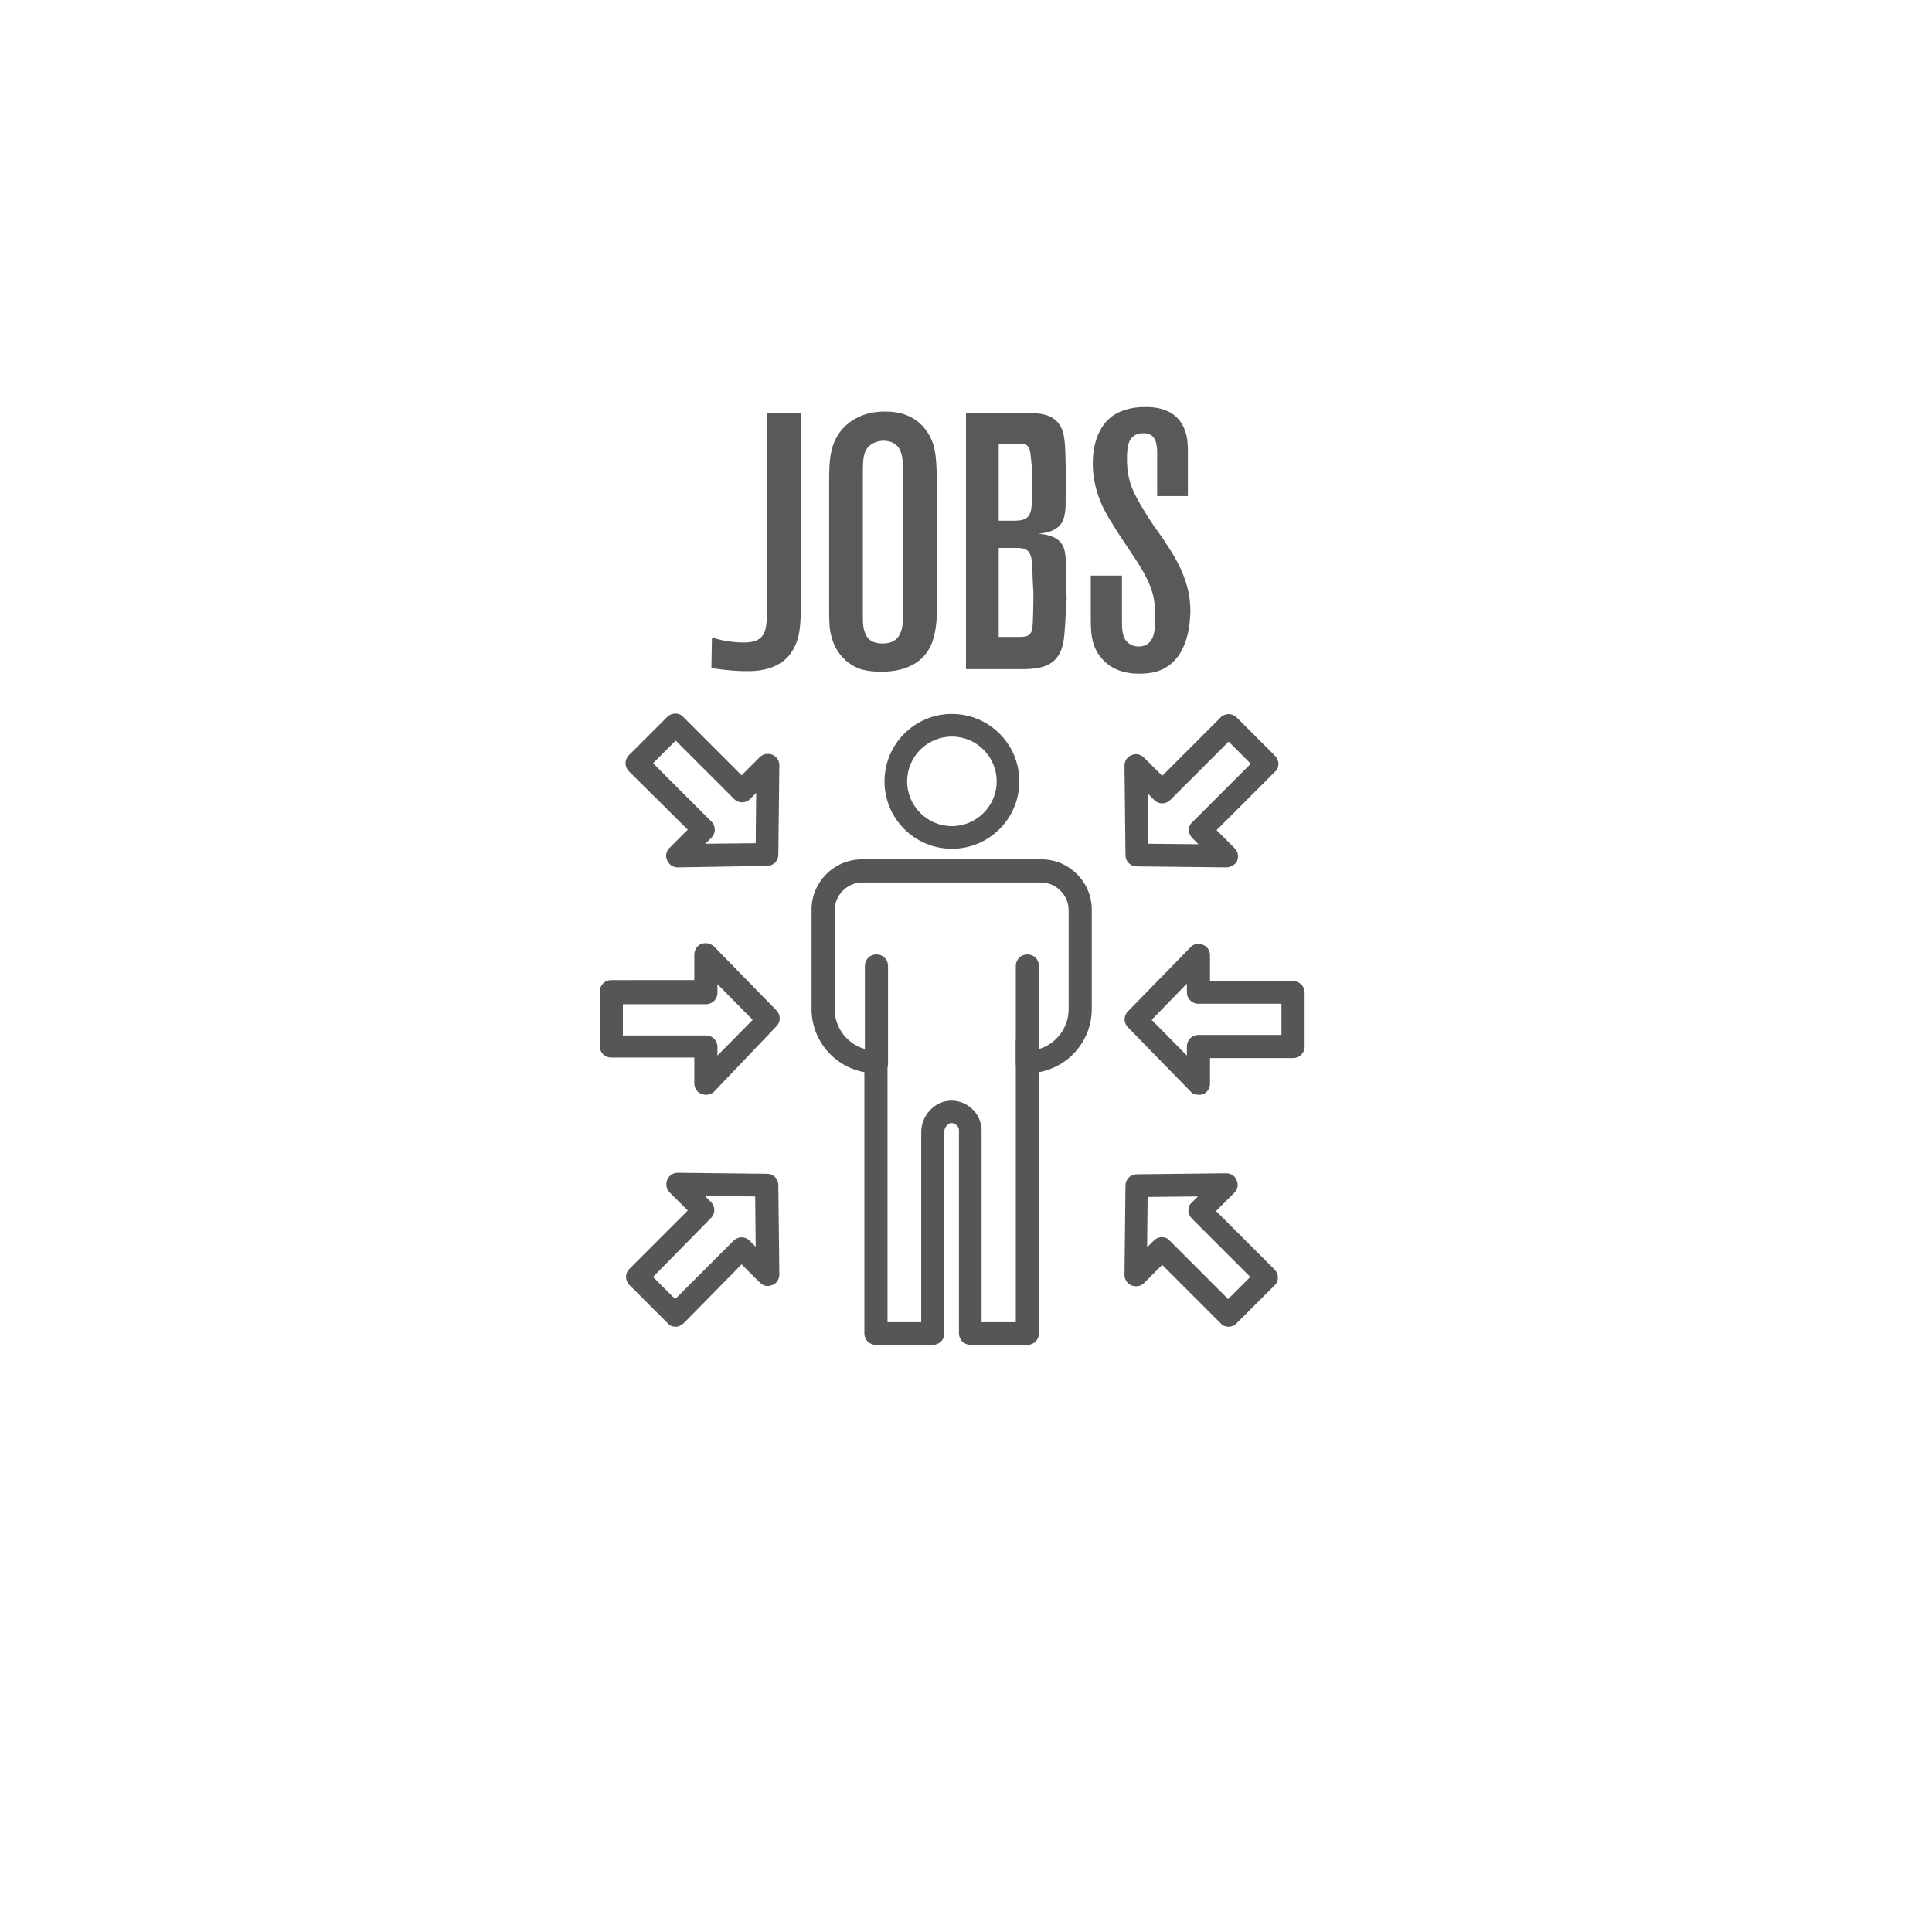 <?xml version="1.0" encoding="utf-8"?>
<!-- Generator: Adobe Illustrator 26.0.3, SVG Export Plug-In . SVG Version: 6.00 Build 0)  -->
<svg version="1.1" id="Ebene_2_00000060012852917816886130000003627801438231930795_"
	 xmlns="http://www.w3.org/2000/svg" xmlns:xlink="http://www.w3.org/1999/xlink" x="0px" y="0px" viewBox="0 0 384 384"
	 style="enable-background:new 0 0 384 384;" xml:space="preserve">
<style type="text/css">
	.st0{fill:#575656;}
	.st1{fill:#59595B;}
</style>
<g>
	<path class="st0" d="M204.2,213.6c-1.3,0-2.3-1-2.3-2.3V192c0-1.3,1-2.3,2.3-2.3s2.3,1,2.3,2.3v19.4
		C206.5,212.6,205.5,213.6,204.2,213.6z"/>
	<path class="st0" d="M189.2,168.7c-7.4,0-13.4-6-13.4-13.4s6-13.4,13.4-13.4s13.4,6,13.4,13.4S196.6,168.7,189.2,168.7z
		 M189.2,146.4c-4.9,0-8.9,4-8.9,8.9s4,8.9,8.9,8.9s8.9-4,8.9-8.9C198.1,150.4,194.1,146.4,189.2,146.4z"/>
	<path class="st0" d="M174.2,213.6c-1.3,0-2.3-1-2.3-2.3V192c0-1.3,1-2.3,2.3-2.3s2.3,1,2.3,2.3v19.4
		C176.5,212.6,175.5,213.6,174.2,213.6z"/>
	<path class="st0" d="M204.2,267.3h-11.3c-1.3,0-2.3-1-2.3-2.3v-40.3c0-0.6-0.3-0.9-0.5-1.1c-0.2-0.2-0.6-0.4-1.1-0.4
		c-0.6,0.1-1.3,0.9-1.3,1.6V265c0,1.3-1,2.3-2.3,2.3h-11.3c-1.3,0-2.3-1-2.3-2.3v-51.9c-6-1.1-10.5-6.3-10.5-12.6v-19.7
		c0-5.5,4.5-10,10-10H207c5.5,0,10,4.5,10,10v19.7c0,6.3-4.5,11.5-10.5,12.6V265C206.5,266.3,205.5,267.3,204.2,267.3z M195.2,262.8
		h6.7v-55.7c0-1.3,1-2.3,2.3-2.3s2.3,1,2.3,2.3v1.4c3.4-1,5.9-4.2,5.9-7.9v-19.7c0-3-2.5-5.5-5.5-5.5h-35.5c-3,0-5.5,2.5-5.5,5.5
		v19.7c0,4.5,3.7,8.2,8.2,8.2c1.3,0,2.3,1,2.3,2.3v51.7h6.7V225c0-3.1,2.4-5.9,5.4-6.2c1.7-0.2,3.4,0.4,4.6,1.5c1.3,1.1,2,2.8,2,4.4
		v38.1H195.2z"/>
	<path class="st0" d="M243.7,172.4l-17.8-0.2c-1.2,0-2.2-1-2.2-2.2l-0.2-17.8c0-0.9,0.5-1.8,1.4-2.1c0.9-0.4,1.8-0.2,2.5,0.5
		l3.6,3.6l11.6-11.6c0.9-0.9,2.3-0.9,3.2,0l7.6,7.6c0.4,0.4,0.7,1,0.7,1.6s-0.2,1.2-0.7,1.6L241.8,165l3.6,3.6
		c0.7,0.7,0.8,1.6,0.5,2.5C245.5,171.9,244.6,172.4,243.7,172.4z M228.2,167.7l10,0.1l-1.2-1.2c-0.4-0.4-0.7-1-0.7-1.6
		s0.2-1.2,0.7-1.6l11.6-11.6l-4.4-4.4L232.6,159c-0.9,0.9-2.3,0.9-3.2,0l-1.2-1.2L228.2,167.7z"/>
	<path class="st0" d="M238.2,217.6c-0.6,0-1.2-0.2-1.6-0.7l-12.4-12.7c-0.9-0.9-0.9-2.3,0-3.2l12.4-12.7c0.6-0.7,1.6-0.9,2.5-0.5
		c0.9,0.3,1.4,1.2,1.4,2.1v5.1H257c1.3,0,2.3,1,2.3,2.3V208c0,1.3-1,2.3-2.3,2.3h-16.5v5.1c0,0.9-0.6,1.8-1.4,2.1
		C238.7,217.6,238.4,217.6,238.2,217.6z M228.9,202.7l7,7.1V208c0-1.3,1-2.3,2.3-2.3h16.5v-6.2h-16.5c-1.3,0-2.3-1-2.3-2.3v-1.7
		L228.9,202.7z"/>
	<path class="st0" d="M244.2,263.7c-0.6,0-1.2-0.2-1.6-0.7L231,251.4l-3.6,3.6c-0.7,0.7-1.6,0.8-2.5,0.5c-0.9-0.4-1.4-1.2-1.4-2.1
		l0.2-17.8c0-1.2,1-2.2,2.2-2.2l17.8-0.2c0.9,0,1.8,0.5,2.1,1.4c0.4,0.9,0.2,1.8-0.5,2.5l-3.6,3.6l11.6,11.6c0.4,0.4,0.7,1,0.7,1.6
		s-0.2,1.2-0.7,1.6l-7.6,7.6C245.3,263.5,244.7,263.7,244.2,263.7z M230.9,245.9c0.6,0,1.2,0.2,1.6,0.7l11.6,11.6l4.4-4.4
		l-11.6-11.6c-0.4-0.4-0.7-1-0.7-1.6s0.2-1.2,0.7-1.6l1.2-1.2l-10,0.1l-0.1,10l1.2-1.2C229.8,246.1,230.3,245.9,230.9,245.9z"/>
	<path class="st0" d="M134.7,172.4c-0.9,0-1.7-0.5-2.1-1.4c-0.4-0.9-0.2-1.8,0.5-2.5l3.6-3.6L125,153.3c-0.9-0.9-0.9-2.3,0-3.2
		l7.6-7.6c0.9-0.9,2.4-0.9,3.2,0l11.6,11.6l3.6-3.6c0.7-0.7,1.6-0.8,2.5-0.5c0.9,0.4,1.4,1.2,1.4,2.1l-0.2,17.8c0,1.2-1,2.2-2.2,2.2
		L134.7,172.4L134.7,172.4z M129.8,151.7l11.6,11.6c0.9,0.9,0.9,2.3,0,3.2l-1.2,1.2l10-0.1l0.1-10l-1.2,1.2c-0.9,0.9-2.3,0.9-3.2,0
		l-11.6-11.6L129.8,151.7z"/>
	<path class="st0" d="M140.3,217.6c-0.3,0-0.6-0.1-0.9-0.2c-0.9-0.3-1.4-1.2-1.4-2.1v-5.1h-16.5c-1.3,0-2.3-1-2.3-2.3v-10.8
		c0-1.3,1-2.3,2.3-2.3H138v-5.1c0-0.9,0.6-1.8,1.4-2.1c0.9-0.3,1.8-0.1,2.5,0.5l12.4,12.7c0.9,0.9,0.9,2.3,0,3.2l-12.4,13
		C141.5,217.4,140.9,217.6,140.3,217.6z M123.8,205.8h16.5c1.3,0,2.3,1,2.3,2.3v1.7l7-7.1l-7-7.1v1.7c0,1.3-1,2.3-2.3,2.3h-16.5
		V205.8z"/>
	<path class="st0" d="M134.3,263.7c-0.6,0-1.2-0.2-1.6-0.7l-7.6-7.6c-0.9-0.9-0.9-2.3,0-3.2l11.6-11.6l-3.6-3.6
		c-0.7-0.7-0.8-1.6-0.5-2.5c0.4-0.9,1.2-1.4,2.1-1.4l17.8,0.2c1.2,0,2.2,1,2.2,2.2l0.2,17.8c0,0.9-0.5,1.8-1.4,2.1
		c-0.9,0.4-1.8,0.2-2.5-0.5l-3.6-3.6L135.9,263C135.4,263.4,134.9,263.7,134.3,263.7z M129.8,253.8l4.4,4.4l11.6-11.6
		c0.9-0.9,2.3-0.9,3.2,0l1.2,1.2l-0.1-10l-10-0.1l1.2,1.2c0.9,0.9,0.9,2.3,0,3.2L129.8,253.8z"/>
</g>
<g>
	<path class="st1" d="M157.9,128.6c-2.3,4.9-8.1,4.8-9.4,4.8c-1.7,0-3.7-0.1-7.1-0.6l0.1-6.1c2.7,0.9,5.3,1,6.3,1
		c2,0,3.7-0.4,4.3-2.5c0.3-0.9,0.4-3.5,0.4-6.3V82.1h6.7v35.3C159.2,123.1,159.2,126.1,157.9,128.6z"/>
	<path class="st1" d="M185.3,127.6c-2.2,6-8.8,5.9-10.3,5.9c-0.6,0-2.5,0-4.2-0.6c-1.4-0.5-4.4-2.2-5.5-6.2
		c-0.4-1.5-0.5-2.4-0.5-5.3V96c0-4.5,0-8.9,4-12c1.2-0.9,3.4-2.2,7-2.2c1.1,0,4.1,0,6.6,2c1.3,1,2,2.2,2.3,2.7
		c1.4,2.5,1.5,5.2,1.5,10.9v24.2C186.2,123.5,186,125.6,185.3,127.6z M179.5,95.4c0-3.1,0-5-0.8-6.3c-0.4-0.6-1.3-1.5-3.1-1.5
		c-0.4,0-1.5,0.1-2.4,0.7c-1.8,1.2-1.7,3.2-1.7,7.1v27.2c0,2.7,0.4,5.3,3.9,5.3c4.3,0,4.1-3.9,4.1-6.9V95.4z"/>
	<path class="st1" d="M211.6,125.5c-0.1,0.6,0,4-2.2,5.9c-2,1.7-4.9,1.6-7.3,1.6H192V82.1h11.9c2.1,0,4.3,0,6,1.5
		c1.8,1.7,1.8,4.1,1.9,8.6c0,0.9,0.1,1.7,0.1,2.6c0,1.6-0.1,3.2-0.1,4.8c0,0.3,0.1,2.5-0.6,4c-0.5,1.1-1.7,1.8-2.7,2.1
		c-0.7,0.2-2.1,0.4-2.1,0.4c1.8,0.1,3.9,0.6,4.8,2.3c0.8,1.4,0.6,3.4,0.7,6.9c0,1.3,0.1,2.6,0.1,4
		C211.8,121.4,211.8,123.4,211.6,125.5z M204.9,91c-0.1-1.4-0.3-2-0.7-2.4c-0.5-0.4-1.2-0.4-2.4-0.4h-3.3v15.3h2.6
		c2.1,0,3.6-0.1,3.9-2.6c0.1-1,0.2-2.7,0.2-5.1C205.2,94.2,205.1,92.6,204.9,91z M205.2,112.7c-0.1-0.9-0.1-2.4-0.9-3.2
		c-0.6-0.5-1.4-0.6-2.1-0.6h-3.7v17.7h3.5c1.5,0,2.9,0.1,3.2-1.7c0.1-0.8,0.2-4.2,0.2-7.1C205.3,116.1,205.2,114.5,205.2,112.7z"/>
	<path class="st1" d="M230.9,133.1c-0.9,0.4-2.2,0.8-4.5,0.8c-4.1,0-6.3-1.7-7.4-3c-2.1-2.4-2.2-5.1-2.2-8.1v-8.4h6.2v9.3
		c0,2.4,0.4,3.5,1.4,4.2c0.3,0.2,0.9,0.6,2,0.6c3.3-0.1,3.2-3.7,3.2-6c0-3.7-0.6-5.7-2.4-8.9c-1.9-3.3-4.2-6.3-6.1-9.5
		c-1.1-1.7-3.9-6-3.9-12c0-5.6,2.4-8.6,4.5-9.8c1.1-0.6,2.9-1.4,5.8-1.4c1.4,0,6.5-0.1,8.1,4.9c0.3,0.9,0.5,1.8,0.5,3.8v9h-6.1v-9
		c-0.1-0.6,0.1-3.5-2.7-3.5c-3.2,0-3.3,2.8-3.3,5.2c0,4.2,1.2,6.6,3.4,10.2c0.9,1.5,1.9,3,3,4.5c0.8,1.1,1.5,2.2,2.2,3.3
		c3.5,5.5,4,9.4,4,12.3C236.5,122.9,236.6,130.5,230.9,133.1z"/>
</g>
</svg>
